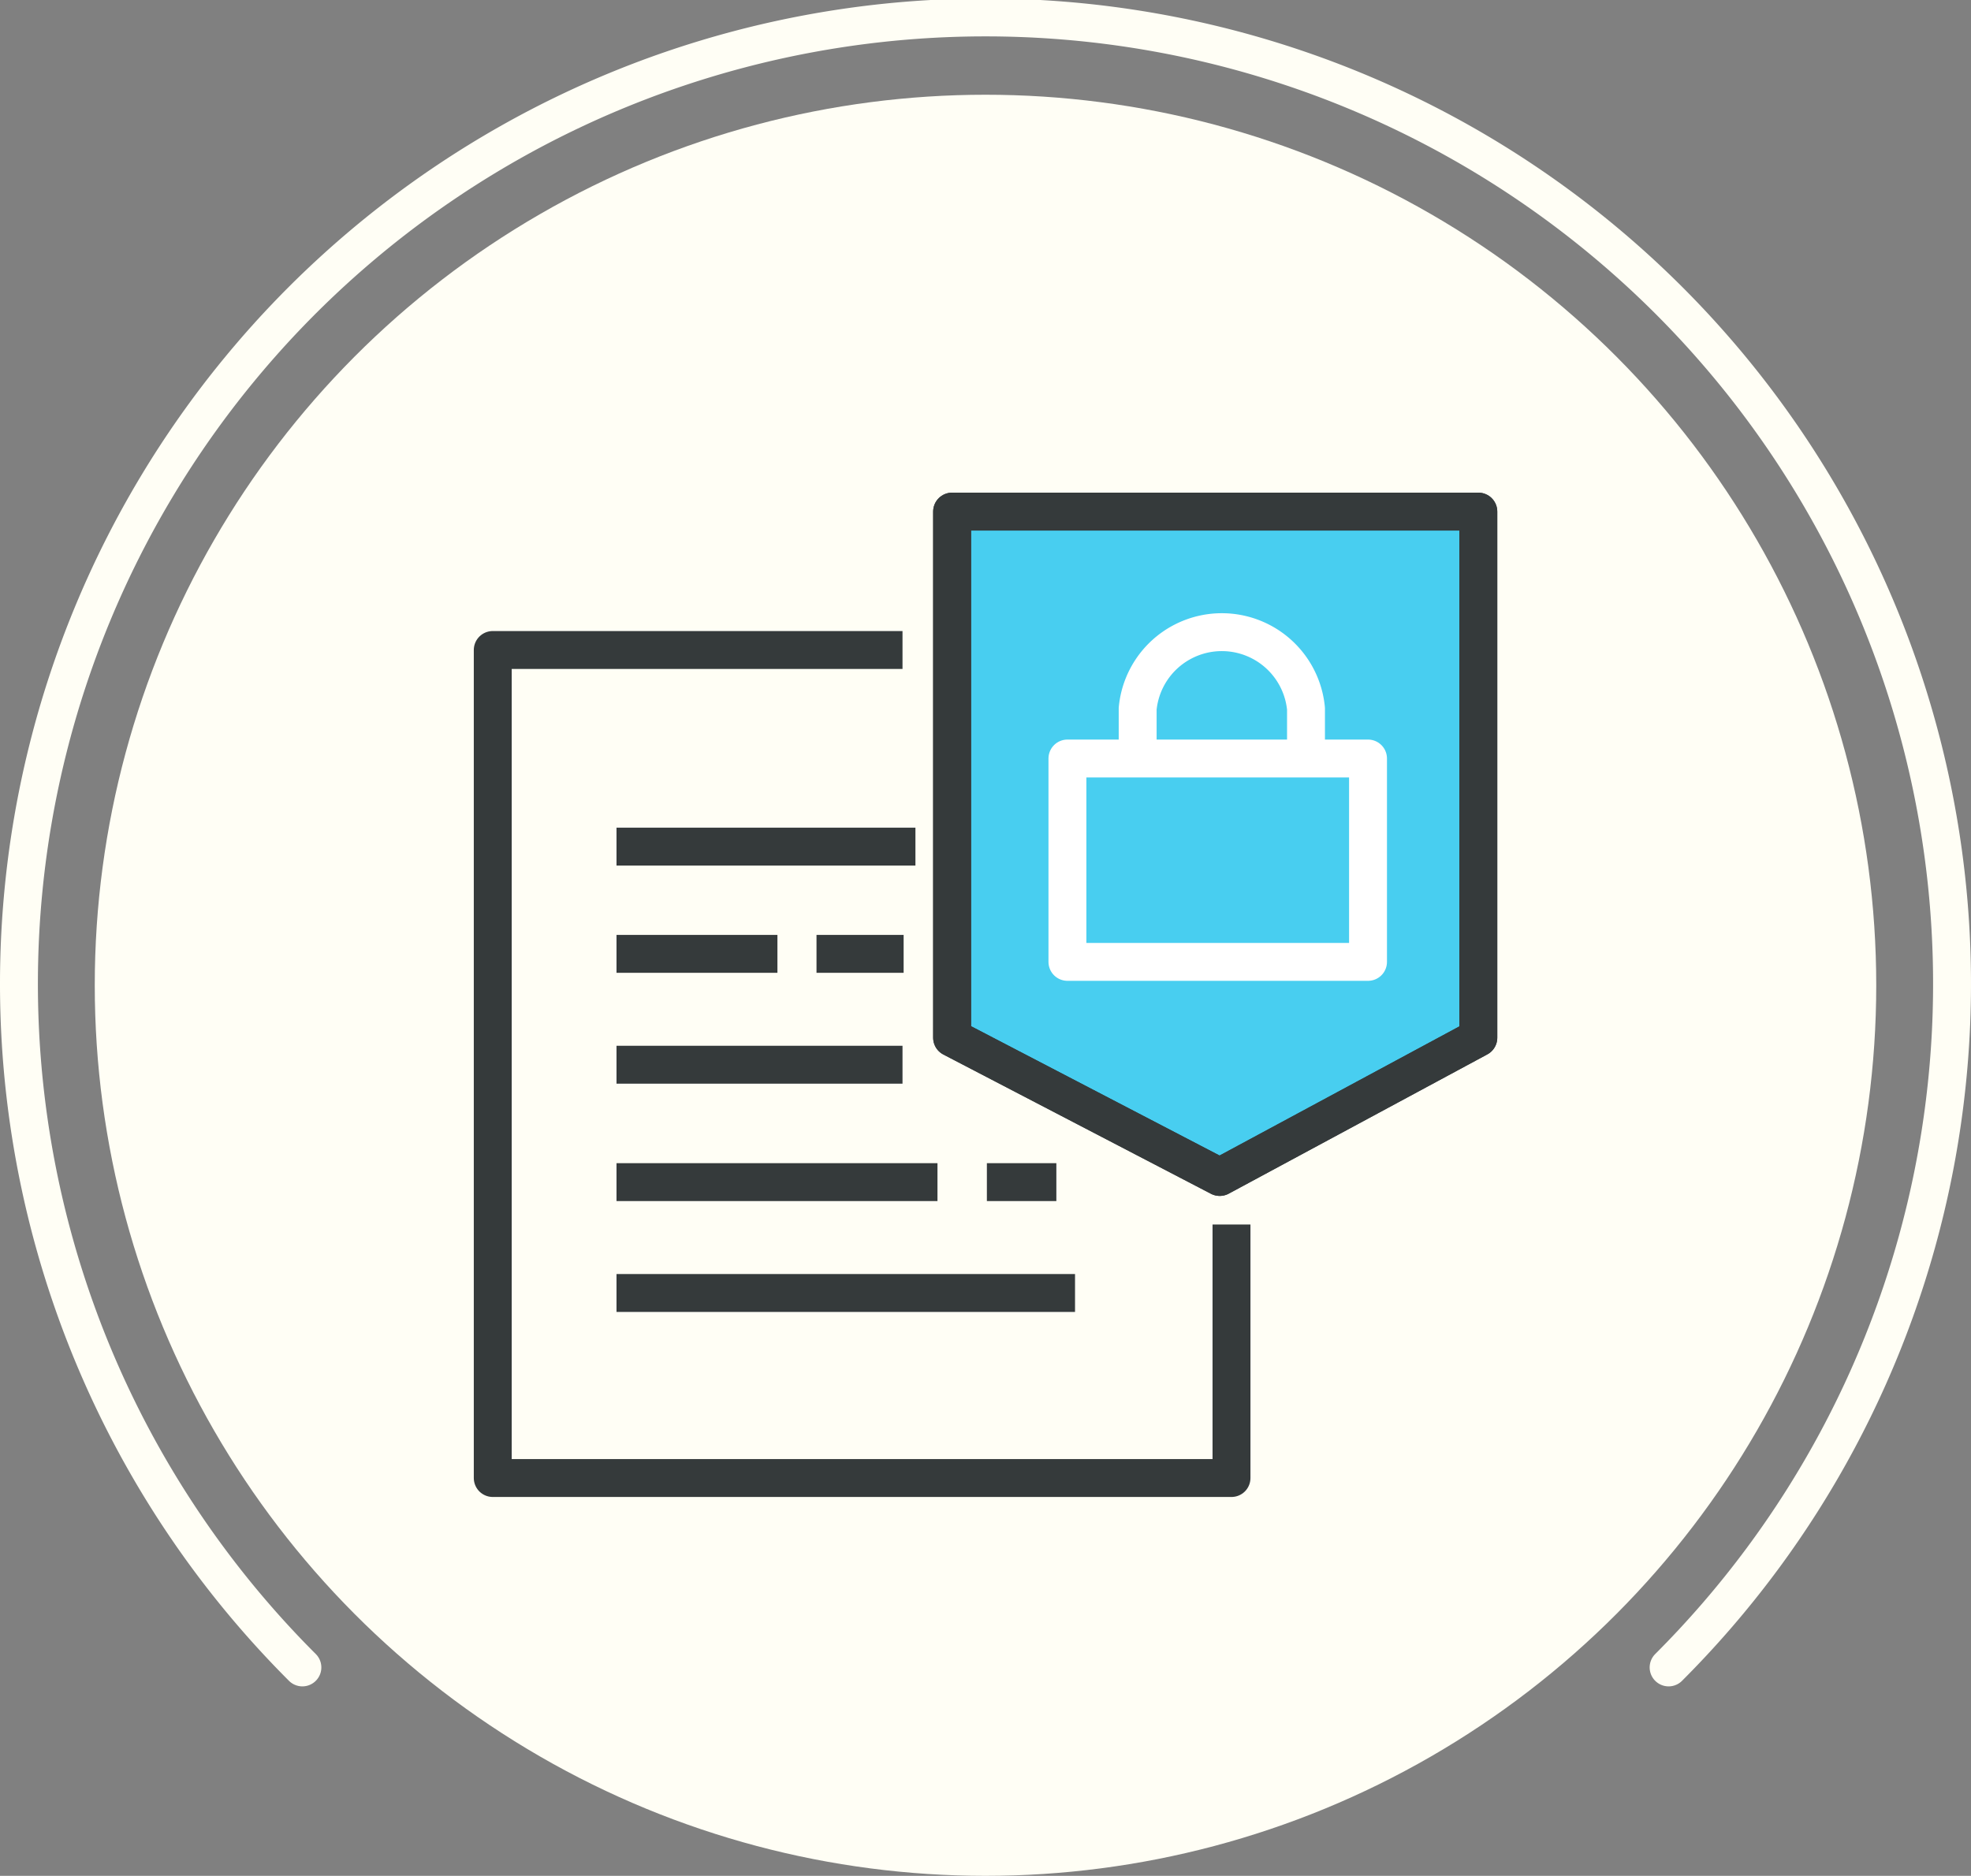<svg xmlns="http://www.w3.org/2000/svg" width="104" height="99"><rect width="100%" height="100%" fill="#808080" stroke="none"/><g transform="translate(-244.75 -69.296)"><circle cx="47" cy="47" r="47" transform="translate(249.75 74.296)" fill="#fffef5"/><path d="M332.795 157.296a51 51 0 10-72.09 0" fill="none" stroke="#fffef5" stroke-linecap="round" stroke-miterlimit="10" stroke-width="2"/><g stroke-width="2"><path d="M322.754 124.062l-13.645 7.35-14.121-7.35V96.296h27.766z" fill="#48cef0" stroke="#353a3b" stroke-linejoin="round"/><path d="M322.754 124.062l-13.645 7.35-14.121-7.35V96.296h27.766z" fill="none" stroke="#353a3b" stroke-linejoin="round"/><path d="M292.371 103.6H270.75v43.7h38.98v-13.381" fill="none" stroke="#353a3b" stroke-linejoin="round"/><path d="M293.053 113.978H277.28zm-7.282 5.659h-8.491zm6.659 0h-4.597zm-.059 5.851H277.28zm9.103 12.047H277.28zm-7.258-5.851H277.28zm6.273 0h-3.666z" fill="none" stroke="#353a3b" stroke-miterlimit="10"/><path d="M301.073 109.327h15.861v10.733h-15.861z" fill="none" stroke="#fff" stroke-linejoin="round"/><path d="M304.779 109.929v-3.231a4.461 4.461 0 018.882 0v3.23" fill="none" stroke="#fff" stroke-linejoin="round"/></g></g></svg>